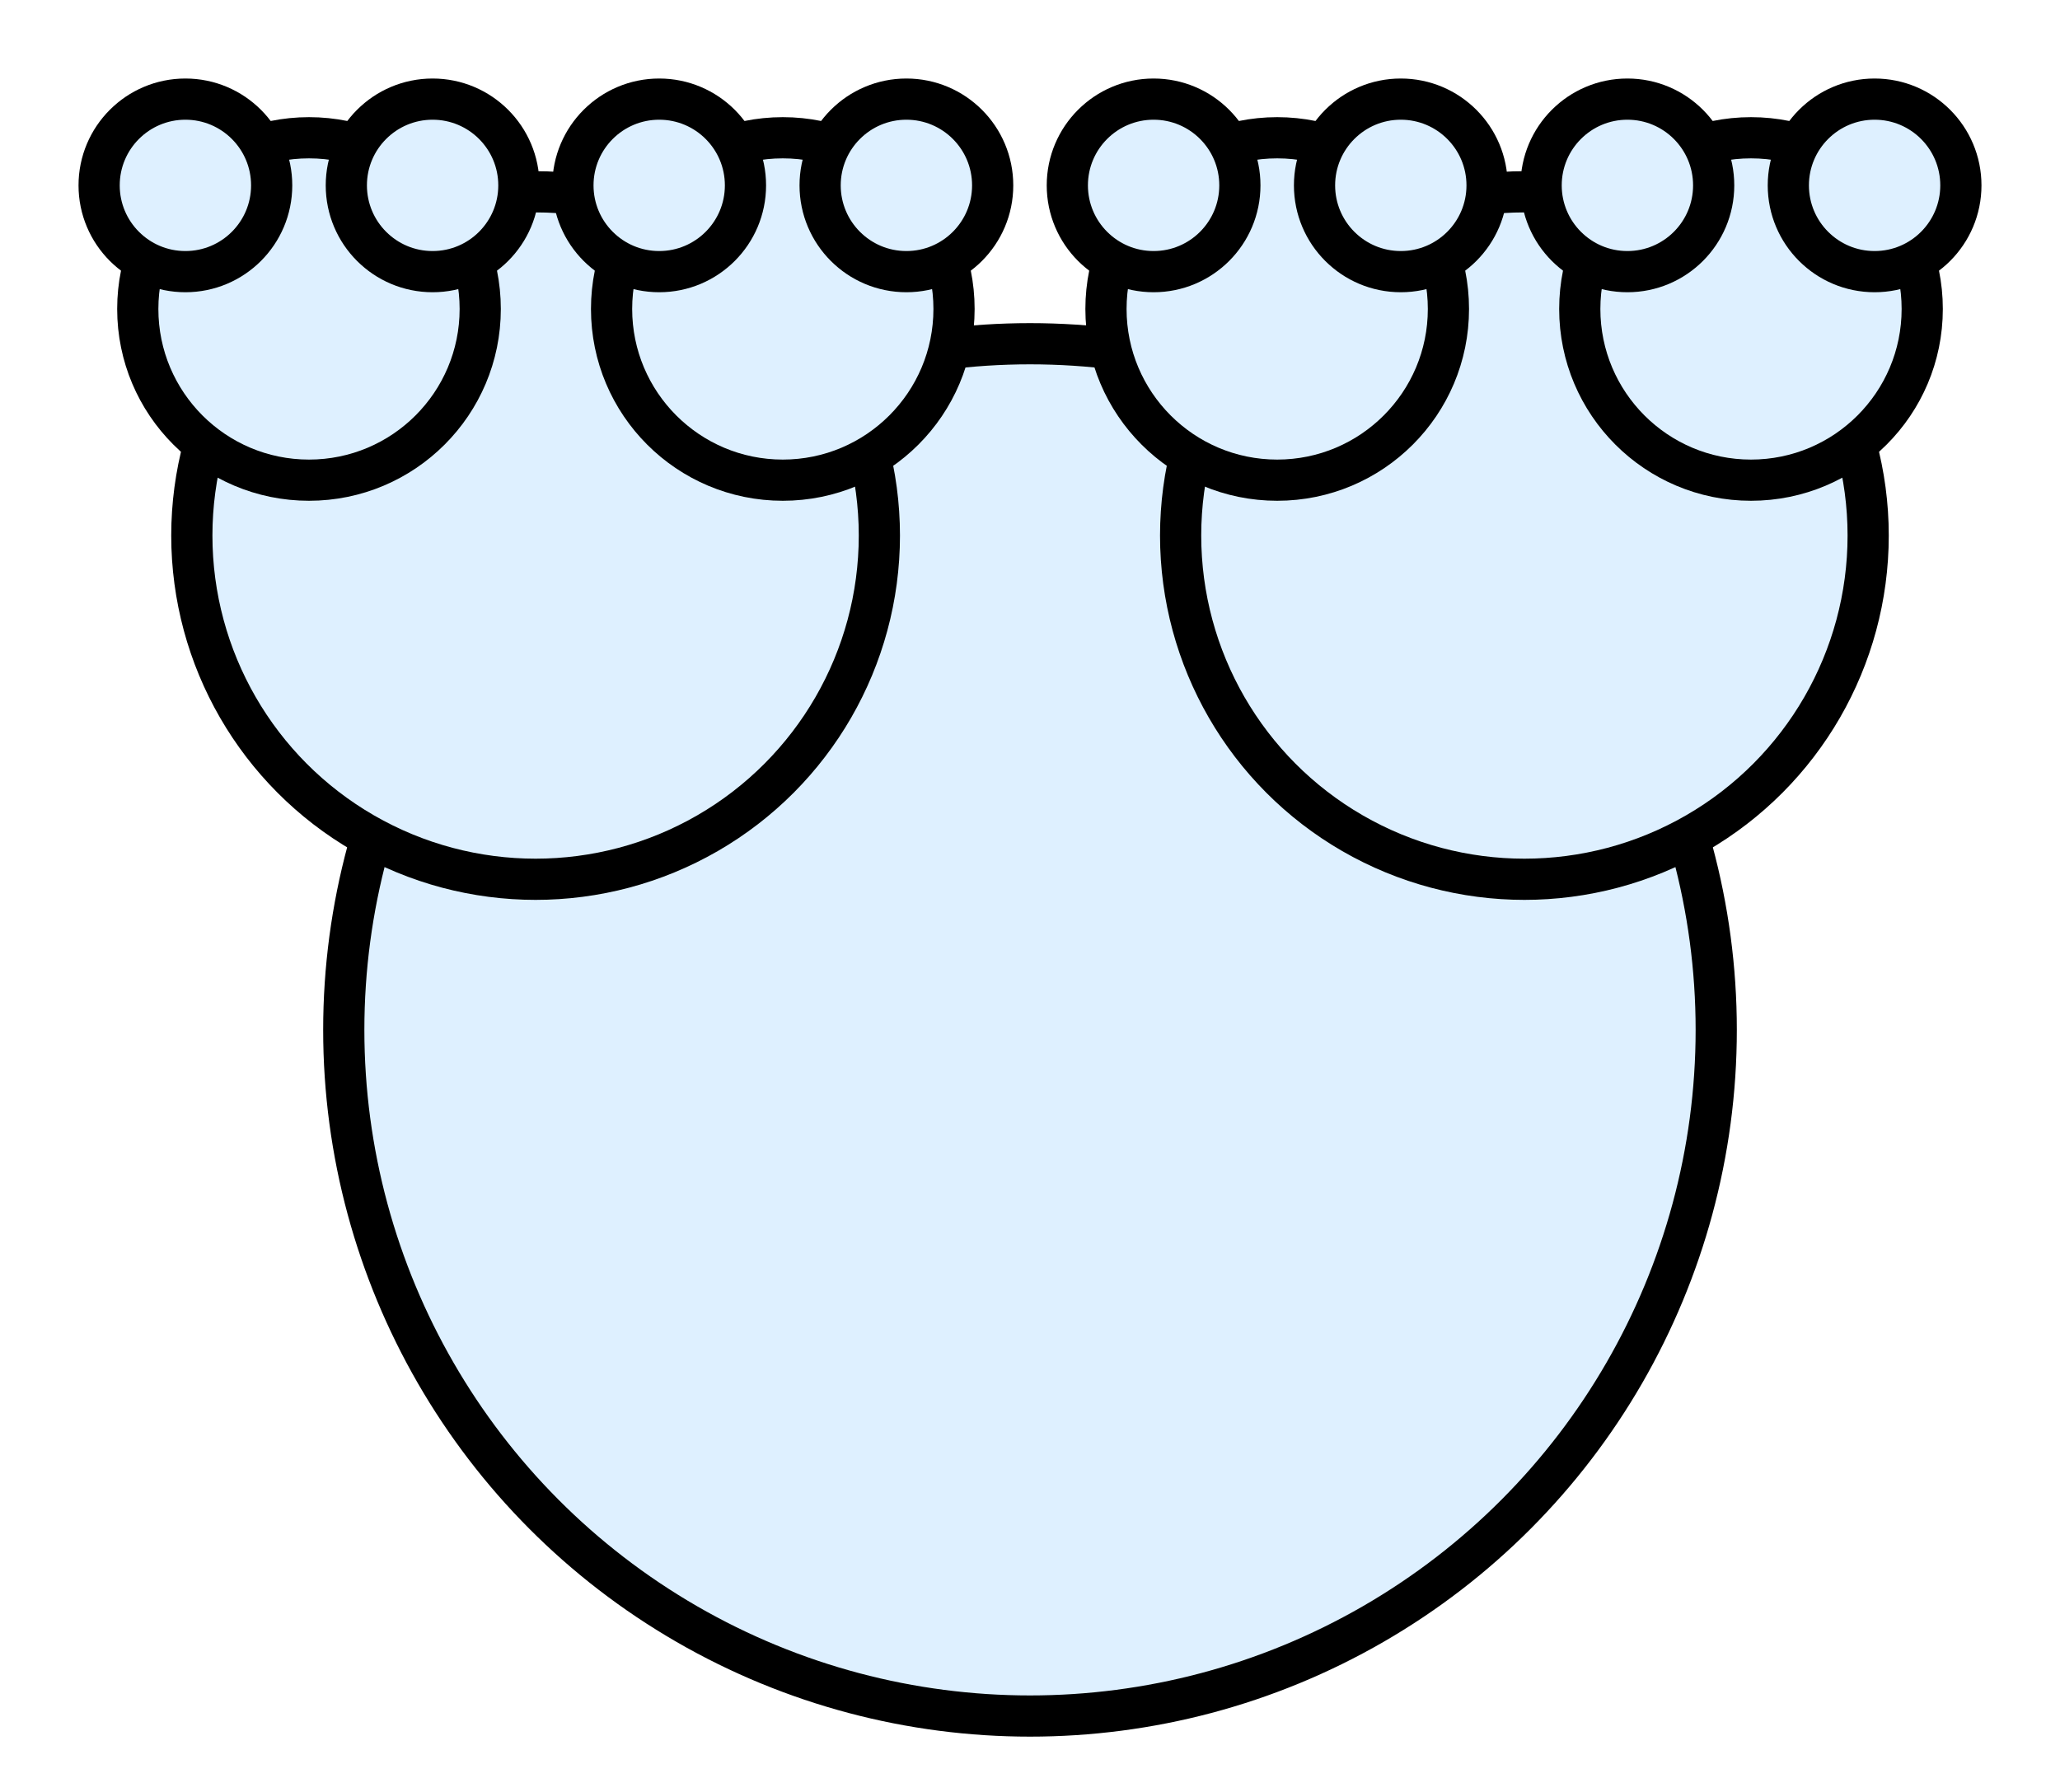 <?xml version="1.0" encoding="UTF-8" standalone="no"?>
<svg
   xmlns:dc="http://purl.org/dc/elements/1.1/"
   xmlns:cc="http://web.resource.org/cc/"
   xmlns:rdf="http://www.w3.org/1999/02/22-rdf-syntax-ns#"
   xmlns:svg="http://www.w3.org/2000/svg"
   xmlns="http://www.w3.org/2000/svg"
   xmlns:sodipodi="http://sodipodi.sourceforge.net/DTD/sodipodi-0.dtd"
   xmlns:inkscape="http://www.inkscape.org/namespaces/inkscape"
   version="1.0"
   id="svg5119"
   sodipodi:version="0.32"
   inkscape:version="0.45.1"
   width="100"
   height="87"
   sodipodi:docname="iter-mouse3.svg"
   sodipodi:docbase="/Users/bryan/Documents/Teaching/Escher Wiki/Wiki Art"
   inkscape:output_extension="org.inkscape.output.svg.inkscape">
  <rect width="100%" height="100%" fill="#808080" stroke="none"/>
  <sodipodi:namedview
     inkscape:window-height="581"
     inkscape:window-width="697"
     inkscape:pageshadow="2"
     inkscape:pageopacity="0.0"
     guidetolerance="10.0"
     gridtolerance="10.0"
     objecttolerance="10.0"
     borderopacity="1.0"
     bordercolor="#666666"
     pagecolor="#ffffff"
     id="base"
     inkscape:zoom="0.35919193"
     inkscape:cx="372.04724"
     inkscape:cy="526.18109"
     inkscape:window-x="903"
     inkscape:window-y="202"
     inkscape:current-layer="svg5119" />
  <g
     transform="translate(-74,-13)"
     id="g5121">
    <g
       clip-path="url(#cp1)"
       id="g5123">
      <clipPath
         id="cp1">
        <polygon
           points="-33554400,-33554400 -33554400,33554400 33554400,33554400 33554400,-33554400 -33554400,-33554400 "
           id="polygon5126" />
      </clipPath>
      <rect
         x="74"
         y="13"
         width="100"
         height="87"
         id="rect5128"
         style="fill:#ffffff;stroke:none" />
    </g>
    <g
       clip-path="url(#cp2)"
       id="g5130">
      <clipPath
         id="cp2">
        <polygon
           points="74,13 74,100 174,100 174,13 74,13 "
           id="polygon5133" />
      </clipPath>
      <ellipse
         cx="124"
         cy="63"
         rx="33.312"
         ry="33.312"
         id="ellipse5135"
         sodipodi:cx="124"
         sodipodi:cy="63"
         sodipodi:rx="33.3125"
         sodipodi:ry="33.3125"
         style="opacity:1;fill:#def0ff;stroke:none" />
      <ellipse
         cx="124"
         cy="63"
         rx="33.312"
         ry="33.312"
         id="ellipse5137"
         sodipodi:cx="124"
         sodipodi:cy="63"
         sodipodi:rx="33.3125"
         sodipodi:ry="33.3125"
         style="fill:none;stroke:#000000;stroke-width:2;stroke-opacity:1" />
      <ellipse
         cx="148"
         cy="39"
         rx="16.688"
         ry="16.688"
         id="ellipse5139"
         sodipodi:cx="148"
         sodipodi:cy="39"
         sodipodi:rx="16.6875"
         sodipodi:ry="16.6875"
         style="opacity:1;fill:#def0ff;stroke:none" />
      <ellipse
         cx="148"
         cy="39"
         rx="16.688"
         ry="16.688"
         id="ellipse5141"
         sodipodi:cx="148"
         sodipodi:cy="39"
         sodipodi:rx="16.6875"
         sodipodi:ry="16.6875"
         style="fill:none;stroke:#000000;stroke-width:2;stroke-opacity:1" />
      <ellipse
         cx="159"
         cy="28"
         rx="8.312"
         ry="8.312"
         id="ellipse5143"
         sodipodi:cx="159"
         sodipodi:cy="28"
         sodipodi:rx="8.3125"
         sodipodi:ry="8.3125"
         style="opacity:1;fill:#def0ff;stroke:none" />
      <ellipse
         cx="159"
         cy="28"
         rx="8.312"
         ry="8.312"
         id="ellipse5145"
         sodipodi:cx="159"
         sodipodi:cy="28"
         sodipodi:rx="8.3125"
         sodipodi:ry="8.3125"
         style="fill:none;stroke:#000000;stroke-width:2;stroke-opacity:1" />
      <ellipse
         cx="165"
         cy="22"
         rx="4.188"
         ry="4.188"
         id="ellipse5147"
         sodipodi:cx="165"
         sodipodi:cy="22"
         sodipodi:rx="4.1875"
         sodipodi:ry="4.1875"
         style="opacity:1;fill:#def0ff;stroke:none" />
      <ellipse
         cx="165"
         cy="22"
         rx="4.188"
         ry="4.188"
         id="ellipse5149"
         sodipodi:cx="165"
         sodipodi:cy="22"
         sodipodi:rx="4.1875"
         sodipodi:ry="4.1875"
         style="fill:none;stroke:#000000;stroke-width:2;stroke-opacity:1" />
      <ellipse
         cx="153"
         cy="22"
         rx="4.188"
         ry="4.188"
         id="ellipse5151"
         sodipodi:cx="153"
         sodipodi:cy="22"
         sodipodi:rx="4.1875"
         sodipodi:ry="4.1875"
         style="opacity:1;fill:#def0ff;stroke:none" />
      <ellipse
         cx="153"
         cy="22"
         rx="4.188"
         ry="4.188"
         id="ellipse5153"
         sodipodi:cx="153"
         sodipodi:cy="22"
         sodipodi:rx="4.1875"
         sodipodi:ry="4.1875"
         style="fill:none;stroke:#000000;stroke-width:2;stroke-opacity:1" />
      <ellipse
         cx="136"
         cy="28"
         rx="8.312"
         ry="8.312"
         id="ellipse5155"
         sodipodi:cx="136"
         sodipodi:cy="28"
         sodipodi:rx="8.3125"
         sodipodi:ry="8.3125"
         style="opacity:1;fill:#def0ff;stroke:none" />
      <ellipse
         cx="136"
         cy="28"
         rx="8.312"
         ry="8.312"
         id="ellipse5157"
         sodipodi:cx="136"
         sodipodi:cy="28"
         sodipodi:rx="8.3125"
         sodipodi:ry="8.3125"
         style="fill:none;stroke:#000000;stroke-width:2;stroke-opacity:1" />
      <ellipse
         cx="142"
         cy="22"
         rx="4.188"
         ry="4.188"
         id="ellipse5159"
         sodipodi:cx="142"
         sodipodi:cy="22"
         sodipodi:rx="4.1875"
         sodipodi:ry="4.1875"
         style="opacity:1;fill:#def0ff;stroke:none" />
      <ellipse
         cx="142"
         cy="22"
         rx="4.188"
         ry="4.188"
         id="ellipse5161"
         sodipodi:cx="142"
         sodipodi:cy="22"
         sodipodi:rx="4.1875"
         sodipodi:ry="4.1875"
         style="fill:none;stroke:#000000;stroke-width:2;stroke-opacity:1" />
      <ellipse
         cx="130"
         cy="22"
         rx="4.188"
         ry="4.188"
         id="ellipse5163"
         sodipodi:cx="130"
         sodipodi:cy="22"
         sodipodi:rx="4.1875"
         sodipodi:ry="4.1875"
         style="opacity:1;fill:#def0ff;stroke:none" />
      <ellipse
         cx="130"
         cy="22"
         rx="4.188"
         ry="4.188"
         id="ellipse5165"
         sodipodi:cx="130"
         sodipodi:cy="22"
         sodipodi:rx="4.1875"
         sodipodi:ry="4.1875"
         style="fill:none;stroke:#000000;stroke-width:2;stroke-opacity:1" />
      <ellipse
         cx="100"
         cy="39"
         rx="16.688"
         ry="16.688"
         id="ellipse5167"
         sodipodi:cx="100"
         sodipodi:cy="39"
         sodipodi:rx="16.6875"
         sodipodi:ry="16.6875"
         style="opacity:1;fill:#def0ff;stroke:none" />
      <ellipse
         cx="100"
         cy="39"
         rx="16.688"
         ry="16.688"
         id="ellipse5169"
         sodipodi:cx="100"
         sodipodi:cy="39"
         sodipodi:rx="16.6875"
         sodipodi:ry="16.6875"
         style="fill:none;stroke:#000000;stroke-width:2;stroke-opacity:1" />
      <ellipse
         cx="112"
         cy="28"
         rx="8.312"
         ry="8.312"
         id="ellipse5171"
         sodipodi:cx="112"
         sodipodi:cy="28"
         sodipodi:rx="8.3125"
         sodipodi:ry="8.3125"
         style="opacity:1;fill:#def0ff;stroke:none" />
      <ellipse
         cx="112"
         cy="28"
         rx="8.312"
         ry="8.312"
         id="ellipse5173"
         sodipodi:cx="112"
         sodipodi:cy="28"
         sodipodi:rx="8.3125"
         sodipodi:ry="8.3125"
         style="fill:none;stroke:#000000;stroke-width:2;stroke-opacity:1" />
      <ellipse
         cx="118"
         cy="22"
         rx="4.188"
         ry="4.188"
         id="ellipse5175"
         sodipodi:cx="118"
         sodipodi:cy="22"
         sodipodi:rx="4.1875"
         sodipodi:ry="4.1875"
         style="opacity:1;fill:#def0ff;stroke:none" />
      <ellipse
         cx="118"
         cy="22"
         rx="4.188"
         ry="4.188"
         id="ellipse5177"
         sodipodi:cx="118"
         sodipodi:cy="22"
         sodipodi:rx="4.1875"
         sodipodi:ry="4.1875"
         style="fill:none;stroke:#000000;stroke-width:2;stroke-opacity:1" />
      <ellipse
         cx="106"
         cy="22"
         rx="4.188"
         ry="4.188"
         id="ellipse5179"
         sodipodi:cx="106"
         sodipodi:cy="22"
         sodipodi:rx="4.1875"
         sodipodi:ry="4.1875"
         style="opacity:1;fill:#def0ff;stroke:none" />
      <ellipse
         cx="106"
         cy="22"
         rx="4.188"
         ry="4.188"
         id="ellipse5181"
         sodipodi:cx="106"
         sodipodi:cy="22"
         sodipodi:rx="4.1875"
         sodipodi:ry="4.1875"
         style="fill:none;stroke:#000000;stroke-width:2;stroke-opacity:1" />
      <ellipse
         cx="89"
         cy="28"
         rx="8.312"
         ry="8.312"
         id="ellipse5183"
         sodipodi:cx="89"
         sodipodi:cy="28"
         sodipodi:rx="8.3125"
         sodipodi:ry="8.3125"
         style="opacity:1;fill:#def0ff;stroke:none" />
      <ellipse
         cx="89"
         cy="28"
         rx="8.312"
         ry="8.312"
         id="ellipse5185"
         sodipodi:cx="89"
         sodipodi:cy="28"
         sodipodi:rx="8.3125"
         sodipodi:ry="8.3125"
         style="fill:none;stroke:#000000;stroke-width:2;stroke-opacity:1" />
      <ellipse
         cx="95"
         cy="22"
         rx="4.188"
         ry="4.188"
         id="ellipse5187"
         sodipodi:cx="95"
         sodipodi:cy="22"
         sodipodi:rx="4.1875"
         sodipodi:ry="4.1875"
         style="opacity:1;fill:#def0ff;stroke:none" />
      <ellipse
         cx="95"
         cy="22"
         rx="4.188"
         ry="4.188"
         id="ellipse5189"
         sodipodi:cx="95"
         sodipodi:cy="22"
         sodipodi:rx="4.1875"
         sodipodi:ry="4.1875"
         style="fill:none;stroke:#000000;stroke-width:2;stroke-opacity:1" />
      <ellipse
         cx="83"
         cy="22"
         rx="4.188"
         ry="4.188"
         id="ellipse5191"
         sodipodi:cx="83"
         sodipodi:cy="22"
         sodipodi:rx="4.1875"
         sodipodi:ry="4.1875"
         style="opacity:1;fill:#def0ff;stroke:none" />
      <ellipse
         cx="83"
         cy="22"
         rx="4.188"
         ry="4.188"
         id="ellipse5193"
         sodipodi:cx="83"
         sodipodi:cy="22"
         sodipodi:rx="4.1875"
         sodipodi:ry="4.1875"
         style="fill:none;stroke:#000000;stroke-width:2;stroke-opacity:1" />
    </g>
  </g>
  <defs
     id="defs5195" />
</svg>
